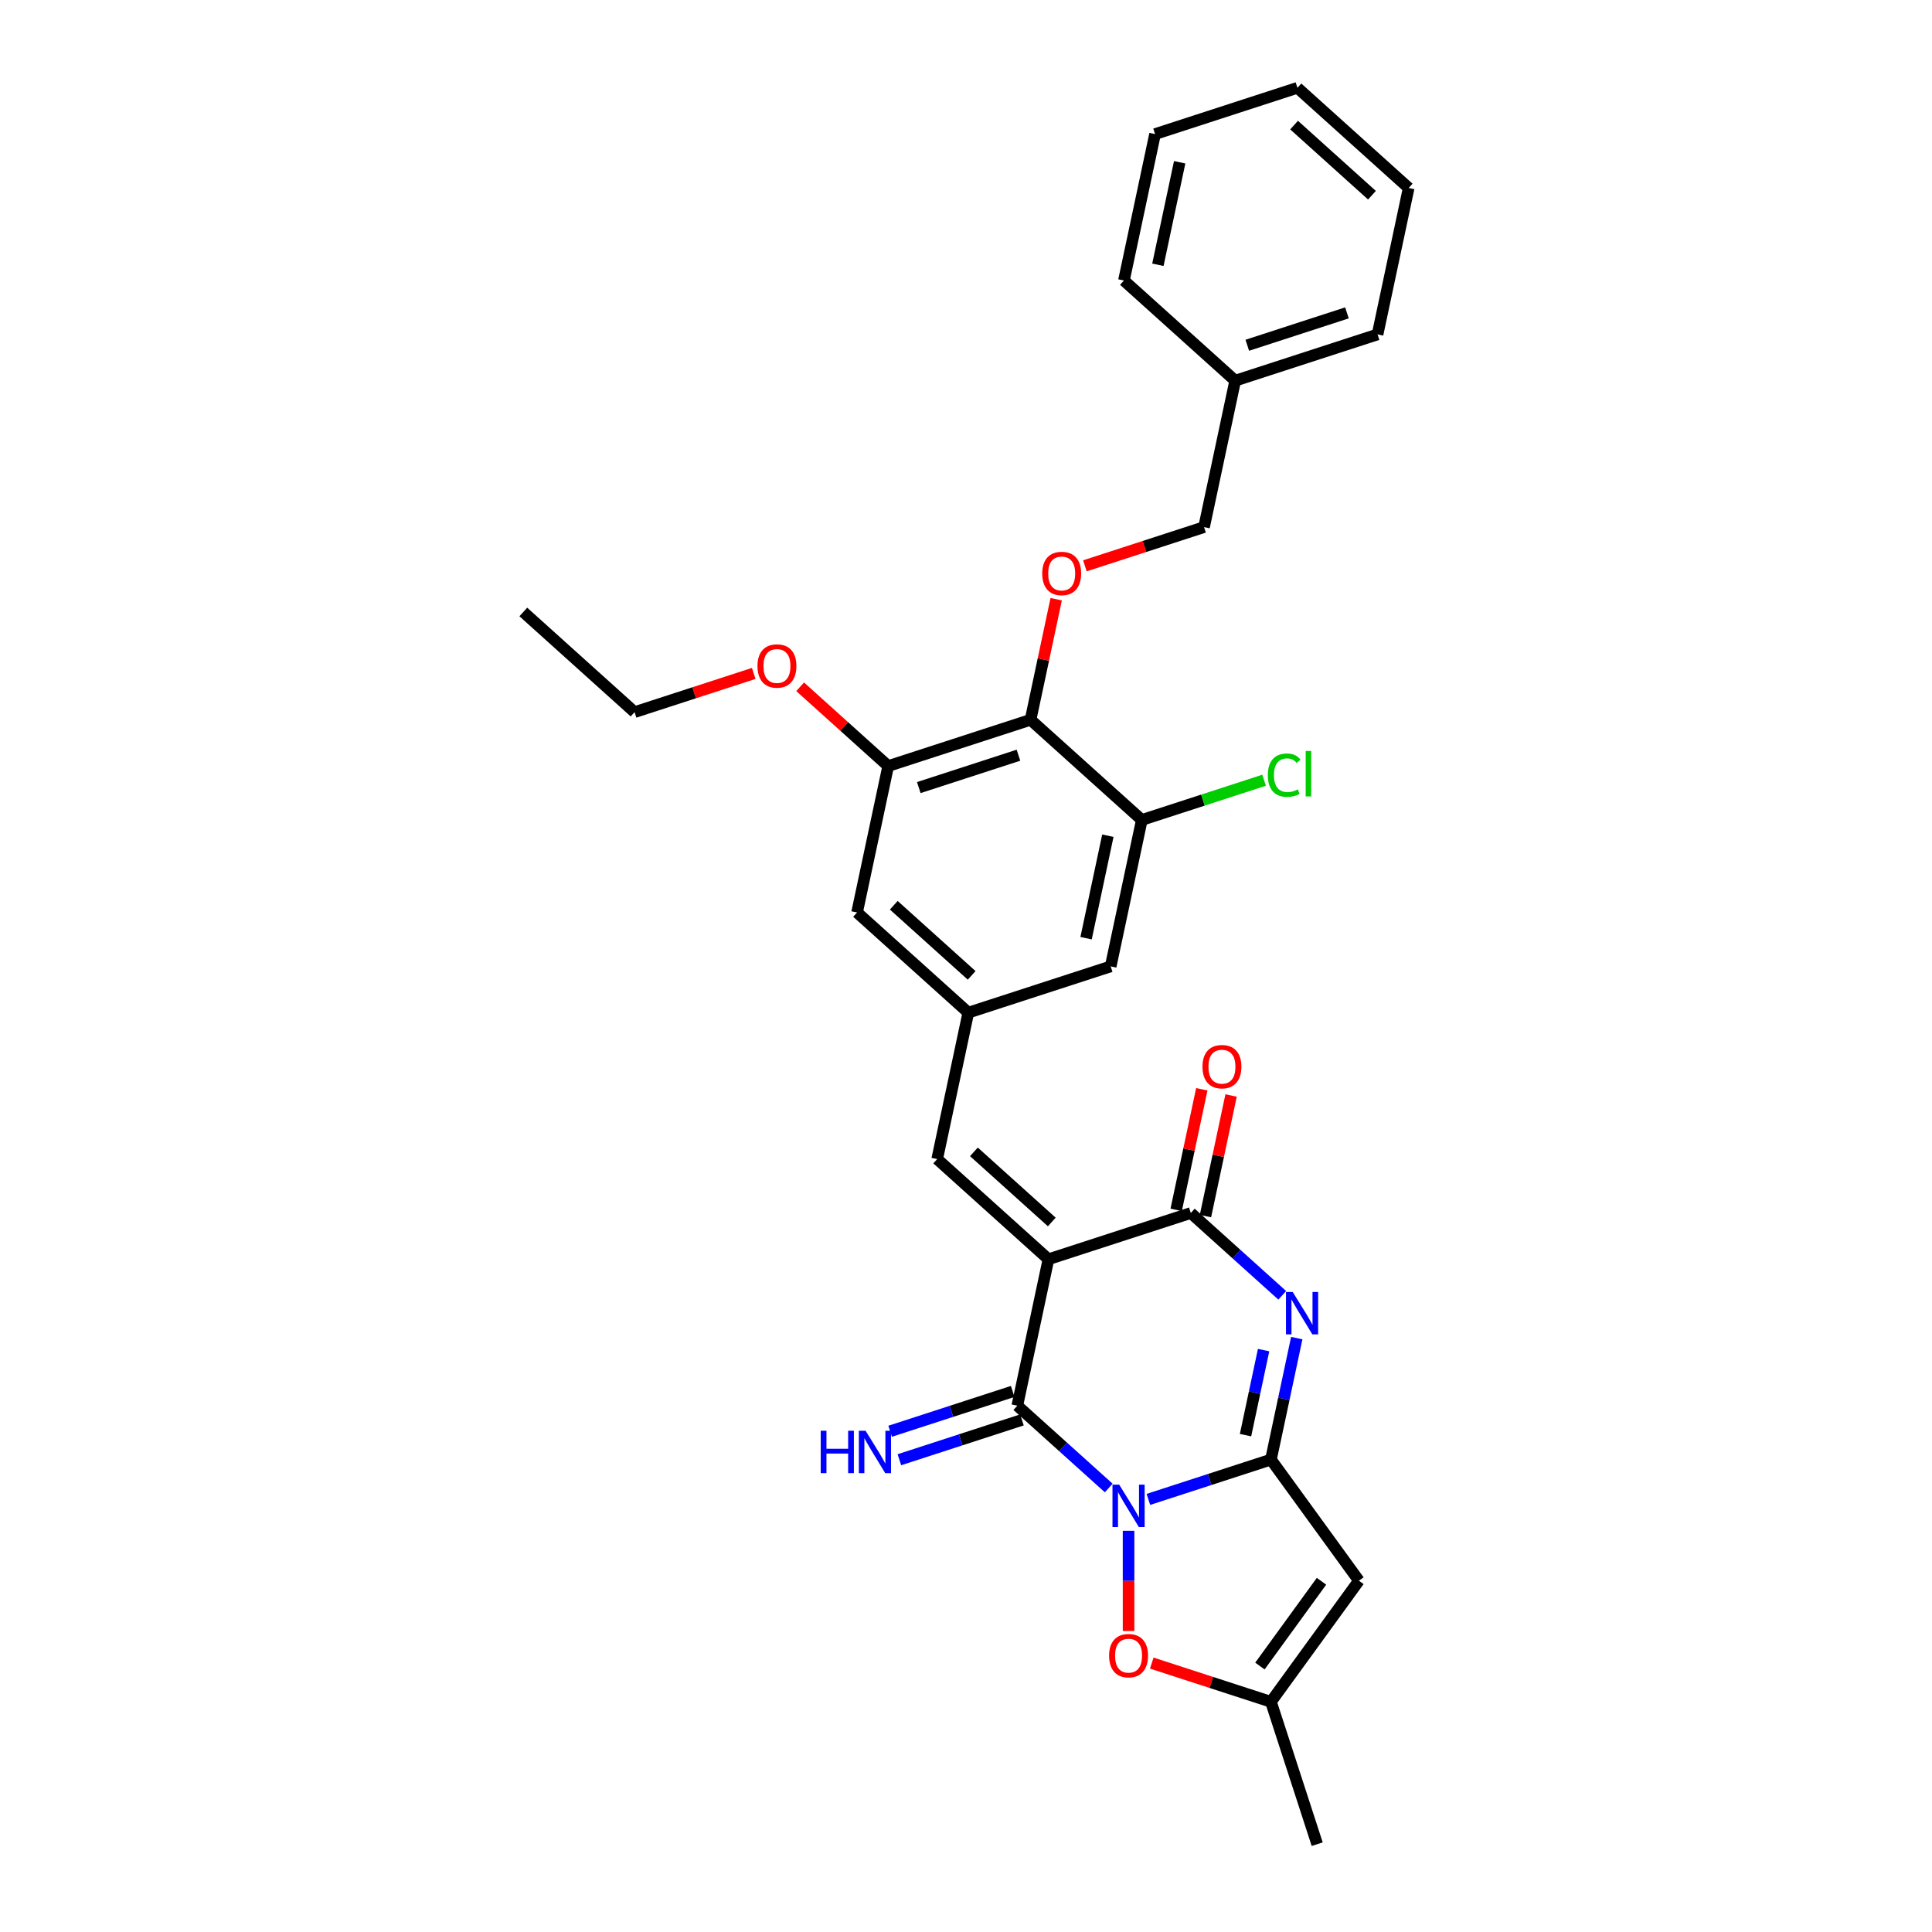 <?xml version='1.0' encoding='iso-8859-1'?>
<svg version='1.1' baseProfile='full'
              xmlns='http://www.w3.org/2000/svg'
                      xmlns:rdkit='http://www.rdkit.org/xml'
                      xmlns:xlink='http://www.w3.org/1999/xlink'
                  xml:space='preserve'
width='1000px' height='1000px' viewBox='0 0 1000 1000'>
<!-- END OF HEADER -->
<rect style='opacity:1.0;fill:#FFFFFF;stroke:none' width='1000' height='1000' x='0' y='0'> </rect>
<path class='bond-1' d='M 594.401,776.091 L 626.118,765.786' style='fill:none;fill-rule:evenodd;stroke:#0000FF;stroke-width:6px;stroke-linecap:butt;stroke-linejoin:miter;stroke-opacity:1' />
<path class='bond-1' d='M 626.118,765.786 L 657.834,755.48' style='fill:none;fill-rule:evenodd;stroke:#000000;stroke-width:6px;stroke-linecap:butt;stroke-linejoin:miter;stroke-opacity:1' />
<path class='bond-2' d='M 573.883,770.187 L 550.221,748.882' style='fill:none;fill-rule:evenodd;stroke:#0000FF;stroke-width:6px;stroke-linecap:butt;stroke-linejoin:miter;stroke-opacity:1' />
<path class='bond-2' d='M 550.221,748.882 L 526.56,727.577' style='fill:none;fill-rule:evenodd;stroke:#000000;stroke-width:6px;stroke-linecap:butt;stroke-linejoin:miter;stroke-opacity:1' />
<path class='bond-6' d='M 584.142,792.333 L 584.142,818.266' style='fill:none;fill-rule:evenodd;stroke:#0000FF;stroke-width:6px;stroke-linecap:butt;stroke-linejoin:miter;stroke-opacity:1' />
<path class='bond-6' d='M 584.142,818.266 L 584.142,844.199' style='fill:none;fill-rule:evenodd;stroke:#FF0000;stroke-width:6px;stroke-linecap:butt;stroke-linejoin:miter;stroke-opacity:1' />
<path class='bond-0' d='M 542.67,651.786 L 526.56,727.577' style='fill:none;fill-rule:evenodd;stroke:#000000;stroke-width:6px;stroke-linecap:butt;stroke-linejoin:miter;stroke-opacity:1' />
<path class='bond-4' d='M 542.67,651.786 L 616.362,627.842' style='fill:none;fill-rule:evenodd;stroke:#000000;stroke-width:6px;stroke-linecap:butt;stroke-linejoin:miter;stroke-opacity:1' />
<path class='bond-7' d='M 542.67,651.786 L 485.087,599.938' style='fill:none;fill-rule:evenodd;stroke:#000000;stroke-width:6px;stroke-linecap:butt;stroke-linejoin:miter;stroke-opacity:1' />
<path class='bond-7' d='M 544.402,632.492 L 504.094,596.199' style='fill:none;fill-rule:evenodd;stroke:#000000;stroke-width:6px;stroke-linecap:butt;stroke-linejoin:miter;stroke-opacity:1' />
<path class='bond-3' d='M 657.834,755.48 L 664.517,724.039' style='fill:none;fill-rule:evenodd;stroke:#000000;stroke-width:6px;stroke-linecap:butt;stroke-linejoin:miter;stroke-opacity:1' />
<path class='bond-3' d='M 664.517,724.039 L 671.2,692.598' style='fill:none;fill-rule:evenodd;stroke:#0000FF;stroke-width:6px;stroke-linecap:butt;stroke-linejoin:miter;stroke-opacity:1' />
<path class='bond-3' d='M 644.681,742.826 L 649.359,720.817' style='fill:none;fill-rule:evenodd;stroke:#000000;stroke-width:6px;stroke-linecap:butt;stroke-linejoin:miter;stroke-opacity:1' />
<path class='bond-3' d='M 649.359,720.817 L 654.037,698.808' style='fill:none;fill-rule:evenodd;stroke:#0000FF;stroke-width:6px;stroke-linecap:butt;stroke-linejoin:miter;stroke-opacity:1' />
<path class='bond-5' d='M 657.834,755.48 L 703.379,818.167' style='fill:none;fill-rule:evenodd;stroke:#000000;stroke-width:6px;stroke-linecap:butt;stroke-linejoin:miter;stroke-opacity:1' />
<path class='bond-14' d='M 524.165,720.208 L 492.449,730.513' style='fill:none;fill-rule:evenodd;stroke:#000000;stroke-width:6px;stroke-linecap:butt;stroke-linejoin:miter;stroke-opacity:1' />
<path class='bond-14' d='M 492.449,730.513 L 460.732,740.819' style='fill:none;fill-rule:evenodd;stroke:#0000FF;stroke-width:6px;stroke-linecap:butt;stroke-linejoin:miter;stroke-opacity:1' />
<path class='bond-14' d='M 528.954,734.946 L 497.238,745.252' style='fill:none;fill-rule:evenodd;stroke:#000000;stroke-width:6px;stroke-linecap:butt;stroke-linejoin:miter;stroke-opacity:1' />
<path class='bond-14' d='M 497.238,745.252 L 465.521,755.557' style='fill:none;fill-rule:evenodd;stroke:#0000FF;stroke-width:6px;stroke-linecap:butt;stroke-linejoin:miter;stroke-opacity:1' />
<path class='bond-31' d='M 663.685,670.452 L 640.024,649.147' style='fill:none;fill-rule:evenodd;stroke:#0000FF;stroke-width:6px;stroke-linecap:butt;stroke-linejoin:miter;stroke-opacity:1' />
<path class='bond-31' d='M 640.024,649.147 L 616.362,627.842' style='fill:none;fill-rule:evenodd;stroke:#000000;stroke-width:6px;stroke-linecap:butt;stroke-linejoin:miter;stroke-opacity:1' />
<path class='bond-17' d='M 623.941,629.453 L 630.575,598.244' style='fill:none;fill-rule:evenodd;stroke:#000000;stroke-width:6px;stroke-linecap:butt;stroke-linejoin:miter;stroke-opacity:1' />
<path class='bond-17' d='M 630.575,598.244 L 637.208,567.035' style='fill:none;fill-rule:evenodd;stroke:#FF0000;stroke-width:6px;stroke-linecap:butt;stroke-linejoin:miter;stroke-opacity:1' />
<path class='bond-17' d='M 608.783,626.231 L 615.417,595.022' style='fill:none;fill-rule:evenodd;stroke:#000000;stroke-width:6px;stroke-linecap:butt;stroke-linejoin:miter;stroke-opacity:1' />
<path class='bond-17' d='M 615.417,595.022 L 622.05,563.813' style='fill:none;fill-rule:evenodd;stroke:#FF0000;stroke-width:6px;stroke-linecap:butt;stroke-linejoin:miter;stroke-opacity:1' />
<path class='bond-30' d='M 703.379,818.167 L 657.834,880.853' style='fill:none;fill-rule:evenodd;stroke:#000000;stroke-width:6px;stroke-linecap:butt;stroke-linejoin:miter;stroke-opacity:1' />
<path class='bond-30' d='M 684.01,818.461 L 652.129,862.341' style='fill:none;fill-rule:evenodd;stroke:#000000;stroke-width:6px;stroke-linecap:butt;stroke-linejoin:miter;stroke-opacity:1' />
<path class='bond-9' d='M 596.152,860.811 L 626.993,870.832' style='fill:none;fill-rule:evenodd;stroke:#FF0000;stroke-width:6px;stroke-linecap:butt;stroke-linejoin:miter;stroke-opacity:1' />
<path class='bond-9' d='M 626.993,870.832 L 657.834,880.853' style='fill:none;fill-rule:evenodd;stroke:#000000;stroke-width:6px;stroke-linecap:butt;stroke-linejoin:miter;stroke-opacity:1' />
<path class='bond-12' d='M 485.087,599.938 L 501.197,524.147' style='fill:none;fill-rule:evenodd;stroke:#000000;stroke-width:6px;stroke-linecap:butt;stroke-linejoin:miter;stroke-opacity:1' />
<path class='bond-8' d='M 533.417,372.564 L 459.725,396.508' style='fill:none;fill-rule:evenodd;stroke:#000000;stroke-width:6px;stroke-linecap:butt;stroke-linejoin:miter;stroke-opacity:1' />
<path class='bond-8' d='M 527.152,390.894 L 475.568,407.655' style='fill:none;fill-rule:evenodd;stroke:#000000;stroke-width:6px;stroke-linecap:butt;stroke-linejoin:miter;stroke-opacity:1' />
<path class='bond-13' d='M 533.417,372.564 L 540.051,341.355' style='fill:none;fill-rule:evenodd;stroke:#000000;stroke-width:6px;stroke-linecap:butt;stroke-linejoin:miter;stroke-opacity:1' />
<path class='bond-13' d='M 540.051,341.355 L 546.685,310.147' style='fill:none;fill-rule:evenodd;stroke:#FF0000;stroke-width:6px;stroke-linecap:butt;stroke-linejoin:miter;stroke-opacity:1' />
<path class='bond-32' d='M 533.417,372.564 L 591,424.412' style='fill:none;fill-rule:evenodd;stroke:#000000;stroke-width:6px;stroke-linecap:butt;stroke-linejoin:miter;stroke-opacity:1' />
<path class='bond-22' d='M 657.834,880.853 L 681.778,954.545' style='fill:none;fill-rule:evenodd;stroke:#000000;stroke-width:6px;stroke-linecap:butt;stroke-linejoin:miter;stroke-opacity:1' />
<path class='bond-10' d='M 591,424.412 L 574.89,500.203' style='fill:none;fill-rule:evenodd;stroke:#000000;stroke-width:6px;stroke-linecap:butt;stroke-linejoin:miter;stroke-opacity:1' />
<path class='bond-10' d='M 573.425,432.558 L 562.148,485.612' style='fill:none;fill-rule:evenodd;stroke:#000000;stroke-width:6px;stroke-linecap:butt;stroke-linejoin:miter;stroke-opacity:1' />
<path class='bond-18' d='M 591,424.412 L 622.647,414.129' style='fill:none;fill-rule:evenodd;stroke:#000000;stroke-width:6px;stroke-linecap:butt;stroke-linejoin:miter;stroke-opacity:1' />
<path class='bond-18' d='M 622.647,414.129 L 654.293,403.846' style='fill:none;fill-rule:evenodd;stroke:#00CC00;stroke-width:6px;stroke-linecap:butt;stroke-linejoin:miter;stroke-opacity:1' />
<path class='bond-11' d='M 459.725,396.508 L 443.615,472.3' style='fill:none;fill-rule:evenodd;stroke:#000000;stroke-width:6px;stroke-linecap:butt;stroke-linejoin:miter;stroke-opacity:1' />
<path class='bond-20' d='M 459.725,396.508 L 436.939,375.992' style='fill:none;fill-rule:evenodd;stroke:#000000;stroke-width:6px;stroke-linecap:butt;stroke-linejoin:miter;stroke-opacity:1' />
<path class='bond-20' d='M 436.939,375.992 L 414.153,355.475' style='fill:none;fill-rule:evenodd;stroke:#FF0000;stroke-width:6px;stroke-linecap:butt;stroke-linejoin:miter;stroke-opacity:1' />
<path class='bond-15' d='M 501.197,524.147 L 574.89,500.203' style='fill:none;fill-rule:evenodd;stroke:#000000;stroke-width:6px;stroke-linecap:butt;stroke-linejoin:miter;stroke-opacity:1' />
<path class='bond-16' d='M 501.197,524.147 L 443.615,472.3' style='fill:none;fill-rule:evenodd;stroke:#000000;stroke-width:6px;stroke-linecap:butt;stroke-linejoin:miter;stroke-opacity:1' />
<path class='bond-16' d='M 502.93,504.853 L 462.622,468.56' style='fill:none;fill-rule:evenodd;stroke:#000000;stroke-width:6px;stroke-linecap:butt;stroke-linejoin:miter;stroke-opacity:1' />
<path class='bond-19' d='M 561.537,292.87 L 592.379,282.85' style='fill:none;fill-rule:evenodd;stroke:#FF0000;stroke-width:6px;stroke-linecap:butt;stroke-linejoin:miter;stroke-opacity:1' />
<path class='bond-19' d='M 592.379,282.85 L 623.22,272.829' style='fill:none;fill-rule:evenodd;stroke:#000000;stroke-width:6px;stroke-linecap:butt;stroke-linejoin:miter;stroke-opacity:1' />
<path class='bond-21' d='M 623.22,272.829 L 639.33,197.037' style='fill:none;fill-rule:evenodd;stroke:#000000;stroke-width:6px;stroke-linecap:butt;stroke-linejoin:miter;stroke-opacity:1' />
<path class='bond-23' d='M 390.133,348.563 L 359.292,358.584' style='fill:none;fill-rule:evenodd;stroke:#FF0000;stroke-width:6px;stroke-linecap:butt;stroke-linejoin:miter;stroke-opacity:1' />
<path class='bond-23' d='M 359.292,358.584 L 328.451,368.605' style='fill:none;fill-rule:evenodd;stroke:#000000;stroke-width:6px;stroke-linecap:butt;stroke-linejoin:miter;stroke-opacity:1' />
<path class='bond-24' d='M 639.33,197.037 L 713.022,173.093' style='fill:none;fill-rule:evenodd;stroke:#000000;stroke-width:6px;stroke-linecap:butt;stroke-linejoin:miter;stroke-opacity:1' />
<path class='bond-24' d='M 645.595,178.707 L 697.179,161.946' style='fill:none;fill-rule:evenodd;stroke:#000000;stroke-width:6px;stroke-linecap:butt;stroke-linejoin:miter;stroke-opacity:1' />
<path class='bond-25' d='M 639.33,197.037 L 581.747,145.19' style='fill:none;fill-rule:evenodd;stroke:#000000;stroke-width:6px;stroke-linecap:butt;stroke-linejoin:miter;stroke-opacity:1' />
<path class='bond-26' d='M 328.451,368.605 L 270.868,316.758' style='fill:none;fill-rule:evenodd;stroke:#000000;stroke-width:6px;stroke-linecap:butt;stroke-linejoin:miter;stroke-opacity:1' />
<path class='bond-28' d='M 713.022,173.093 L 729.132,97.302' style='fill:none;fill-rule:evenodd;stroke:#000000;stroke-width:6px;stroke-linecap:butt;stroke-linejoin:miter;stroke-opacity:1' />
<path class='bond-27' d='M 581.747,145.19 L 597.857,69.399' style='fill:none;fill-rule:evenodd;stroke:#000000;stroke-width:6px;stroke-linecap:butt;stroke-linejoin:miter;stroke-opacity:1' />
<path class='bond-27' d='M 599.322,137.043 L 610.599,83.989' style='fill:none;fill-rule:evenodd;stroke:#000000;stroke-width:6px;stroke-linecap:butt;stroke-linejoin:miter;stroke-opacity:1' />
<path class='bond-29' d='M 597.857,69.399 L 671.549,45.455' style='fill:none;fill-rule:evenodd;stroke:#000000;stroke-width:6px;stroke-linecap:butt;stroke-linejoin:miter;stroke-opacity:1' />
<path class='bond-33' d='M 729.132,97.302 L 671.549,45.455' style='fill:none;fill-rule:evenodd;stroke:#000000;stroke-width:6px;stroke-linecap:butt;stroke-linejoin:miter;stroke-opacity:1' />
<path class='bond-33' d='M 710.125,101.041 L 669.817,64.748' style='fill:none;fill-rule:evenodd;stroke:#000000;stroke-width:6px;stroke-linecap:butt;stroke-linejoin:miter;stroke-opacity:1' />
<path  class='atom-0' d='M 579.292 768.453
L 586.482 780.075
Q 587.195 781.222, 588.342 783.299
Q 589.489 785.375, 589.551 785.499
L 589.551 768.453
L 592.464 768.453
L 592.464 790.396
L 589.458 790.396
L 581.74 777.689
Q 580.841 776.201, 579.88 774.496
Q 578.951 772.792, 578.672 772.265
L 578.672 790.396
L 575.82 790.396
L 575.82 768.453
L 579.292 768.453
' fill='#0000FF'/>
<path  class='atom-4' d='M 669.094 668.717
L 676.284 680.34
Q 676.997 681.487, 678.144 683.563
Q 679.291 685.64, 679.353 685.764
L 679.353 668.717
L 682.266 668.717
L 682.266 690.661
L 679.26 690.661
L 671.542 677.953
Q 670.643 676.466, 669.683 674.761
Q 668.753 673.056, 668.474 672.529
L 668.474 690.661
L 665.622 690.661
L 665.622 668.717
L 669.094 668.717
' fill='#0000FF'/>
<path  class='atom-7' d='M 574.069 856.971
Q 574.069 851.702, 576.673 848.758
Q 579.276 845.813, 584.142 845.813
Q 589.008 845.813, 591.612 848.758
Q 594.215 851.702, 594.215 856.971
Q 594.215 862.302, 591.581 865.339
Q 588.946 868.346, 584.142 868.346
Q 579.307 868.346, 576.673 865.339
Q 574.069 862.333, 574.069 856.971
M 584.142 865.866
Q 587.489 865.866, 589.287 863.635
Q 591.116 861.372, 591.116 856.971
Q 591.116 852.663, 589.287 850.493
Q 587.489 848.293, 584.142 848.293
Q 580.795 848.293, 578.966 850.462
Q 577.169 852.632, 577.169 856.971
Q 577.169 861.403, 578.966 863.635
Q 580.795 865.866, 584.142 865.866
' fill='#FF0000'/>
<path  class='atom-14' d='M 539.454 296.835
Q 539.454 291.566, 542.058 288.621
Q 544.661 285.677, 549.527 285.677
Q 554.393 285.677, 556.997 288.621
Q 559.6 291.566, 559.6 296.835
Q 559.6 302.166, 556.966 305.203
Q 554.331 308.21, 549.527 308.21
Q 544.692 308.21, 542.058 305.203
Q 539.454 302.197, 539.454 296.835
M 549.527 305.73
Q 552.875 305.73, 554.672 303.498
Q 556.501 301.236, 556.501 296.835
Q 556.501 292.527, 554.672 290.357
Q 552.875 288.157, 549.527 288.157
Q 546.18 288.157, 544.351 290.326
Q 542.554 292.496, 542.554 296.835
Q 542.554 301.267, 544.351 303.498
Q 546.18 305.73, 549.527 305.73
' fill='#FF0000'/>
<path  class='atom-15' d='M 424.803 740.549
L 427.778 740.549
L 427.778 749.879
L 438.998 749.879
L 438.998 740.549
L 441.973 740.549
L 441.973 762.493
L 438.998 762.493
L 438.998 752.358
L 427.778 752.358
L 427.778 762.493
L 424.803 762.493
L 424.803 740.549
' fill='#0000FF'/>
<path  class='atom-15' d='M 448.017 740.549
L 455.208 752.172
Q 455.92 753.319, 457.067 755.395
Q 458.214 757.472, 458.276 757.596
L 458.276 740.549
L 461.189 740.549
L 461.189 762.493
L 458.183 762.493
L 450.466 749.786
Q 449.567 748.298, 448.606 746.593
Q 447.676 744.889, 447.397 744.362
L 447.397 762.493
L 444.546 762.493
L 444.546 740.549
L 448.017 740.549
' fill='#0000FF'/>
<path  class='atom-18' d='M 622.399 552.112
Q 622.399 546.843, 625.002 543.899
Q 627.606 540.954, 632.472 540.954
Q 637.338 540.954, 639.942 543.899
Q 642.545 546.843, 642.545 552.112
Q 642.545 557.443, 639.911 560.481
Q 637.276 563.487, 632.472 563.487
Q 627.637 563.487, 625.002 560.481
Q 622.399 557.474, 622.399 552.112
M 632.472 561.008
Q 635.819 561.008, 637.617 558.776
Q 639.446 556.513, 639.446 552.112
Q 639.446 547.804, 637.617 545.635
Q 635.819 543.434, 632.472 543.434
Q 629.125 543.434, 627.296 545.604
Q 625.498 547.773, 625.498 552.112
Q 625.498 556.544, 627.296 558.776
Q 629.125 561.008, 632.472 561.008
' fill='#FF0000'/>
<path  class='atom-19' d='M 656.231 401.227
Q 656.231 395.772, 658.772 392.92
Q 661.345 390.038, 666.211 390.038
Q 670.736 390.038, 673.153 393.23
L 671.108 394.904
Q 669.341 392.58, 666.211 392.58
Q 662.894 392.58, 661.128 394.811
Q 659.392 397.012, 659.392 401.227
Q 659.392 405.566, 661.19 407.798
Q 663.018 410.029, 666.552 410.029
Q 668.969 410.029, 671.79 408.572
L 672.657 410.897
Q 671.511 411.641, 669.775 412.075
Q 668.039 412.509, 666.118 412.509
Q 661.345 412.509, 658.772 409.595
Q 656.231 406.682, 656.231 401.227
' fill='#00CC00'/>
<path  class='atom-19' d='M 675.819 388.705
L 678.67 388.705
L 678.67 412.23
L 675.819 412.23
L 675.819 388.705
' fill='#00CC00'/>
<path  class='atom-21' d='M 392.07 344.723
Q 392.07 339.454, 394.673 336.51
Q 397.277 333.565, 402.143 333.565
Q 407.009 333.565, 409.612 336.51
Q 412.216 339.454, 412.216 344.723
Q 412.216 350.054, 409.581 353.091
Q 406.947 356.098, 402.143 356.098
Q 397.308 356.098, 394.673 353.091
Q 392.07 350.085, 392.07 344.723
M 402.143 353.618
Q 405.49 353.618, 407.288 351.387
Q 409.116 349.124, 409.116 344.723
Q 409.116 340.415, 407.288 338.245
Q 405.49 336.045, 402.143 336.045
Q 398.795 336.045, 396.967 338.214
Q 395.169 340.384, 395.169 344.723
Q 395.169 349.155, 396.967 351.387
Q 398.795 353.618, 402.143 353.618
' fill='#FF0000'/>
</svg>
